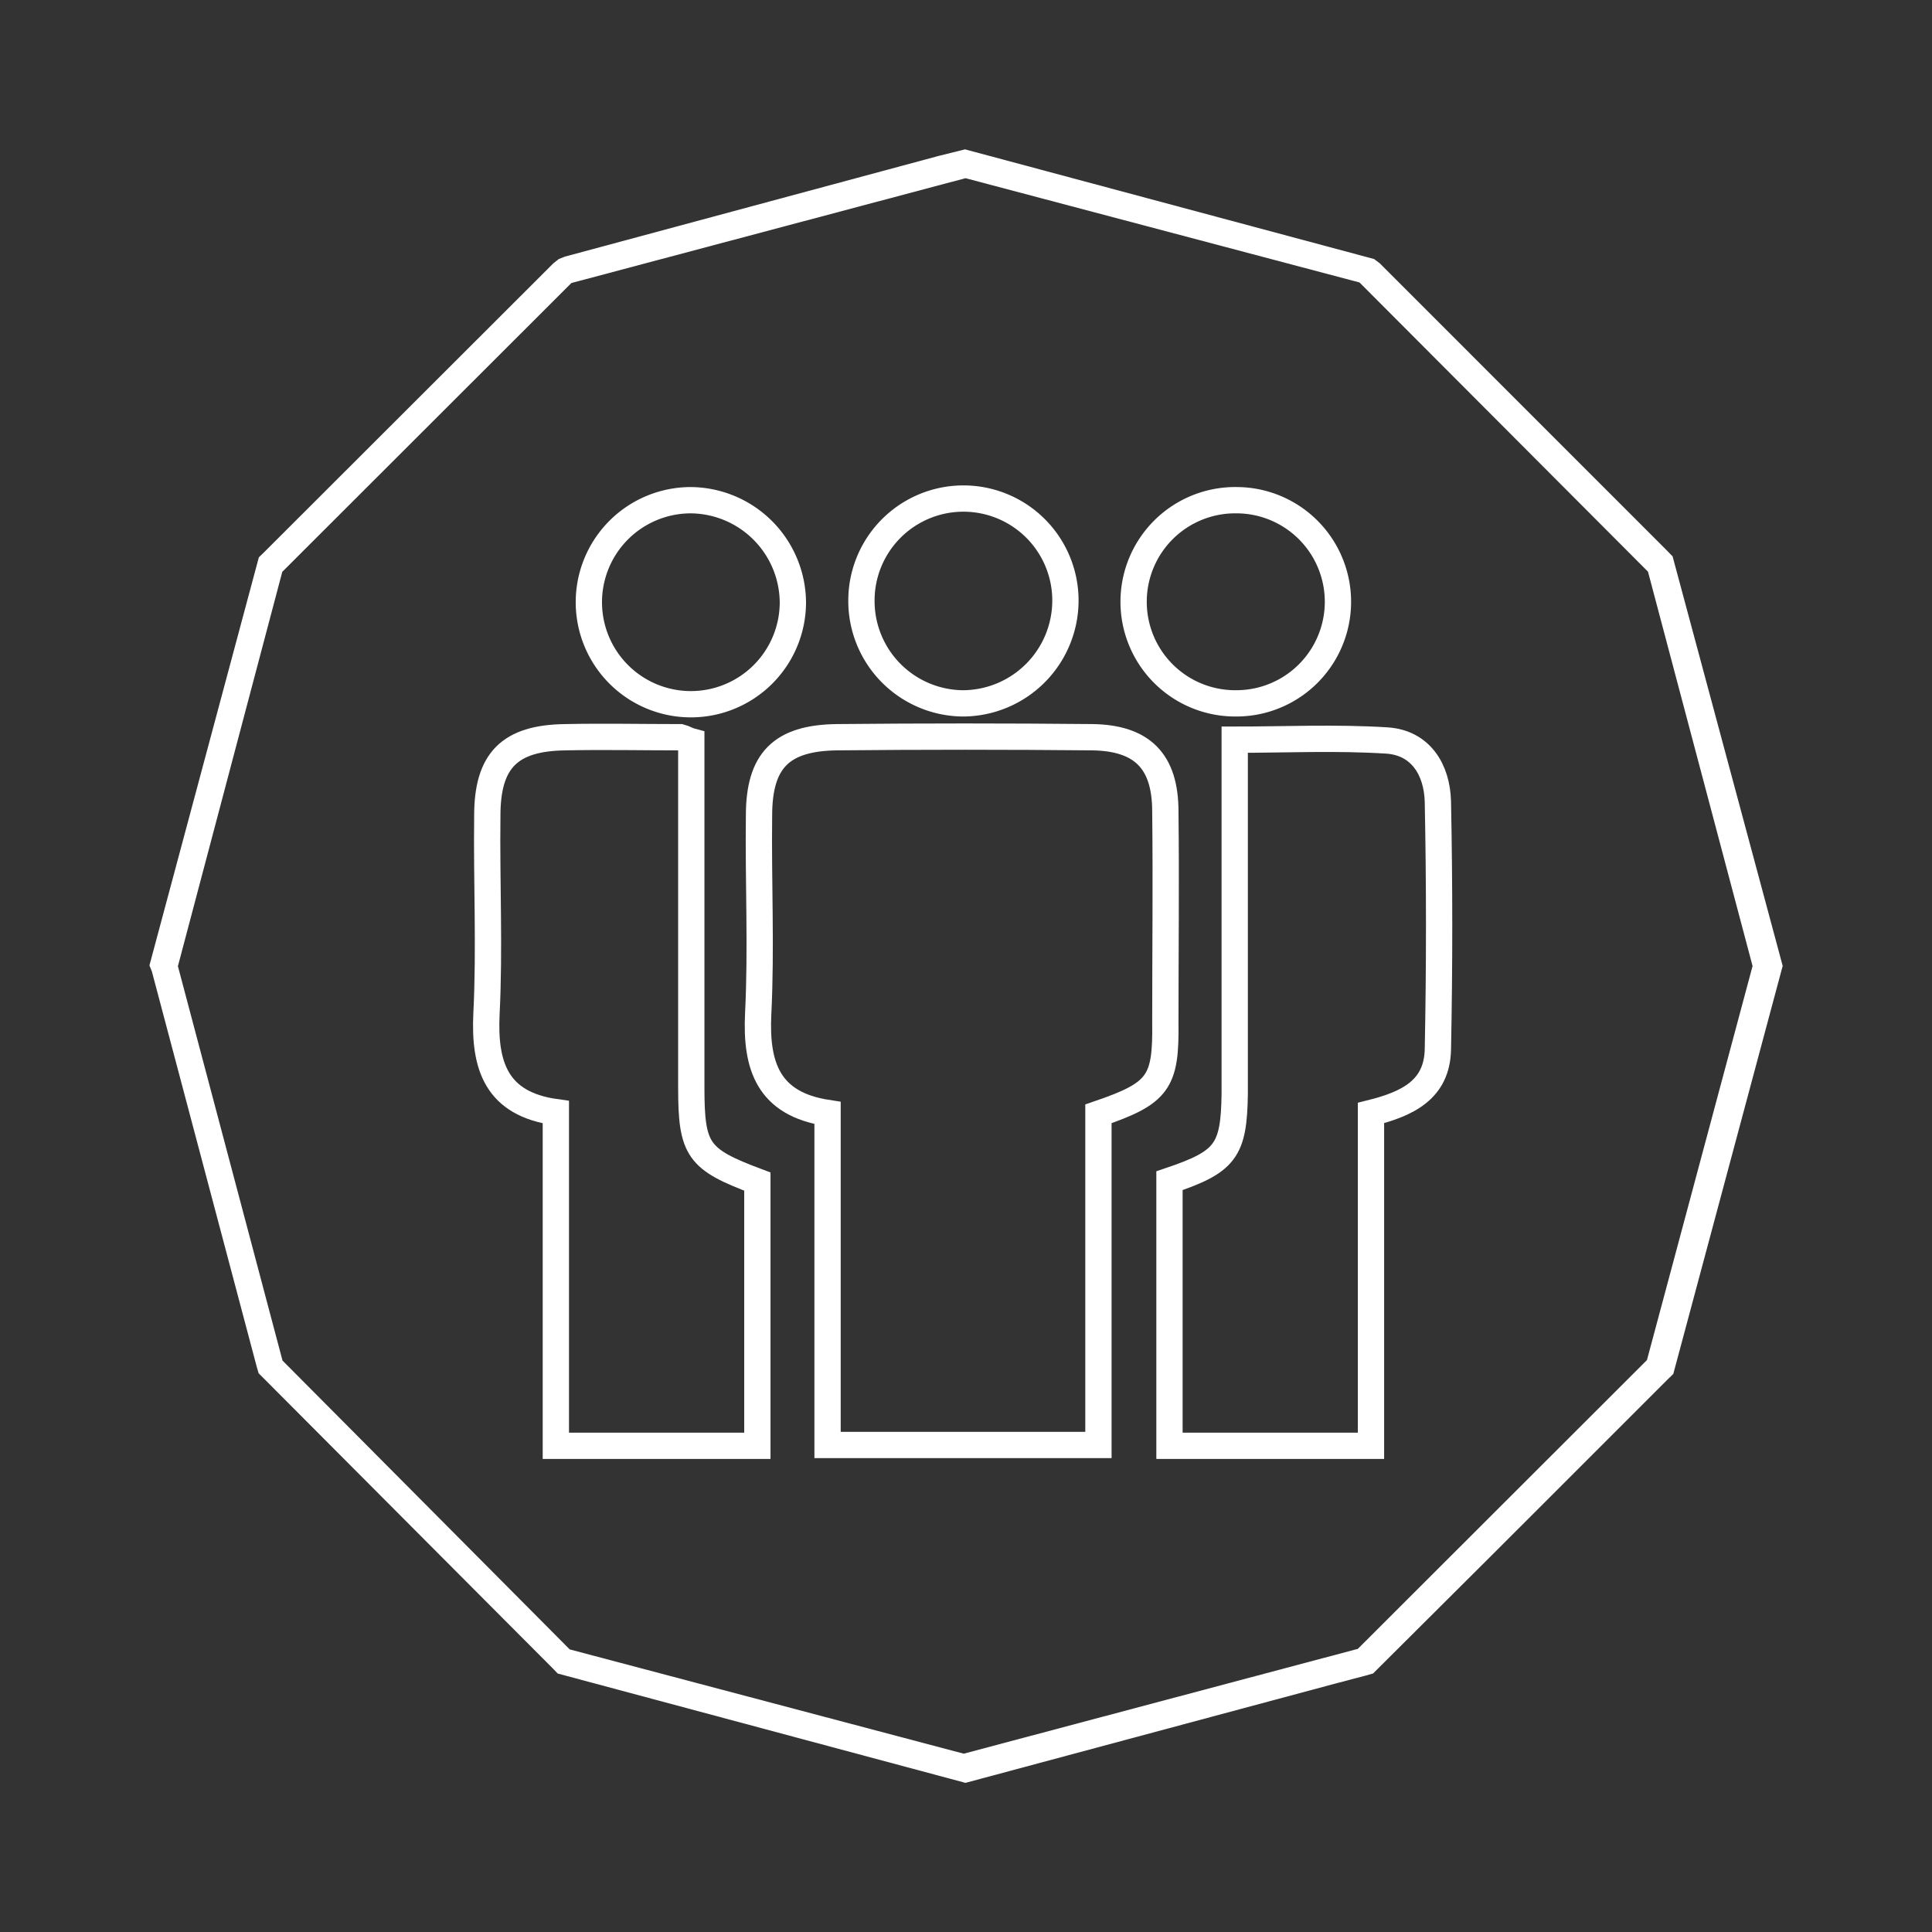 <svg xmlns="http://www.w3.org/2000/svg" viewBox="4196.515 660.515 146.969 146.969">
  <rect x="4196.515" y="660.515" width="146.969" height="146.969" fill="#333333" stroke="none"/>
  <defs>
    <style>
      .cls-1 {
        fill: #fff;
      }

      .cls-2 {
        fill: none;
      }

      .cls-2, .cls-3 {
        stroke: #fff;
        stroke-width: 2px;
      }

      .cls-3 {
        fill: none;
      }
    </style>
  </defs>
  <g id="hr" transform="translate(3800)">
    <path id="Union_52" data-name="Union 52" class="cls-1" d="M126.046,38.267l-.5-.3L98.755,22.5l-.5-.2H66.046l-1.806,1L38.755,38.066l-.4.3-.3.4L22.5,65.681l-.3.5V98.317l.3.4,15.452,26.912.3.5,20.97,12.151L65.645,142l.5.3H98.254l25.184-14.561,2.107-1.205.5-.3,6.522-11.247L141.9,98.819l.3-.5V66.183Zm13.946,59.548-15.552,26.912-26.89,15.464-31,.1L39.759,124.727,24.307,97.815l-.1-31.029L39.759,39.873l26.89-15.464,31-.1,26.89,15.565,15.451,26.912Z" transform="matrix(0.966, 0.259, -0.259, 0.966, 411.902, 633.229)"/>
    <g id="Group_62" data-name="Group 62" transform="translate(174 -6)">
      <path id="Path_47" data-name="Path 47" class="cls-2" d="M129.57,130.62v25.193H108.964V130.557c-4.523-.691-5.466-3.581-5.277-7.539.251-5.026,0-10.052.063-15.078,0-4.209,1.7-5.905,5.905-5.968,6.471-.063,13-.063,19.476,0,3.769.063,5.529,1.822,5.529,5.654.063,5.34,0,10.68,0,16.02C134.722,128.233,134.157,129.049,129.57,130.62Z" transform="translate(176.504 620.624)"/>
      <path id="Path_48" data-name="Path 48" class="cls-3" d="M86.367,102.3v26.323c0,4.775.5,5.466,5.026,7.162v20.1H76.064V130.506c-4.523-.628-5.466-3.518-5.277-7.476.251-5.026,0-10.052.063-15.078,0-4.209,1.7-5.905,5.905-5.968,2.953-.063,5.843,0,8.8,0C85.8,102.046,86.116,102.235,86.367,102.3Z" transform="translate(188.735 620.613)"/>
      <path id="Path_49" data-name="Path 49" class="cls-3" d="M153.5,135.808c4.272-1.445,4.9-2.262,4.963-6.6V102.26c3.769,0,7.727-.188,11.623.063,2.513.188,3.769,2.2,3.832,4.649q.188,9.424,0,18.847c-.063,3.078-2.325,4.146-5.089,4.837v25.318H153.5Z" transform="translate(157.978 620.525)"/>
      <path id="Path_50" data-name="Path 50" class="cls-2" d="M123.927,88.716a7.789,7.789,0,0,1-7.727-7.853,7.759,7.759,0,0,1,15.518.063A7.829,7.829,0,0,1,123.927,88.716Z" transform="translate(171.845 631.305)"/>
      <path id="Path_51" data-name="Path 51" class="cls-3" d="M156.953,88.754a7.728,7.728,0,1,1,0-15.455,7.727,7.727,0,1,1,0,15.455Z" transform="translate(159.613 631.266)"/>
      <path id="Path_52" data-name="Path 52" class="cls-3" d="M98.716,81.09a7.76,7.76,0,1,1-7.79-7.79A7.831,7.831,0,0,1,98.716,81.09Z" transform="translate(184.114 631.266)"/>
    </g>
  </g>
</svg>
